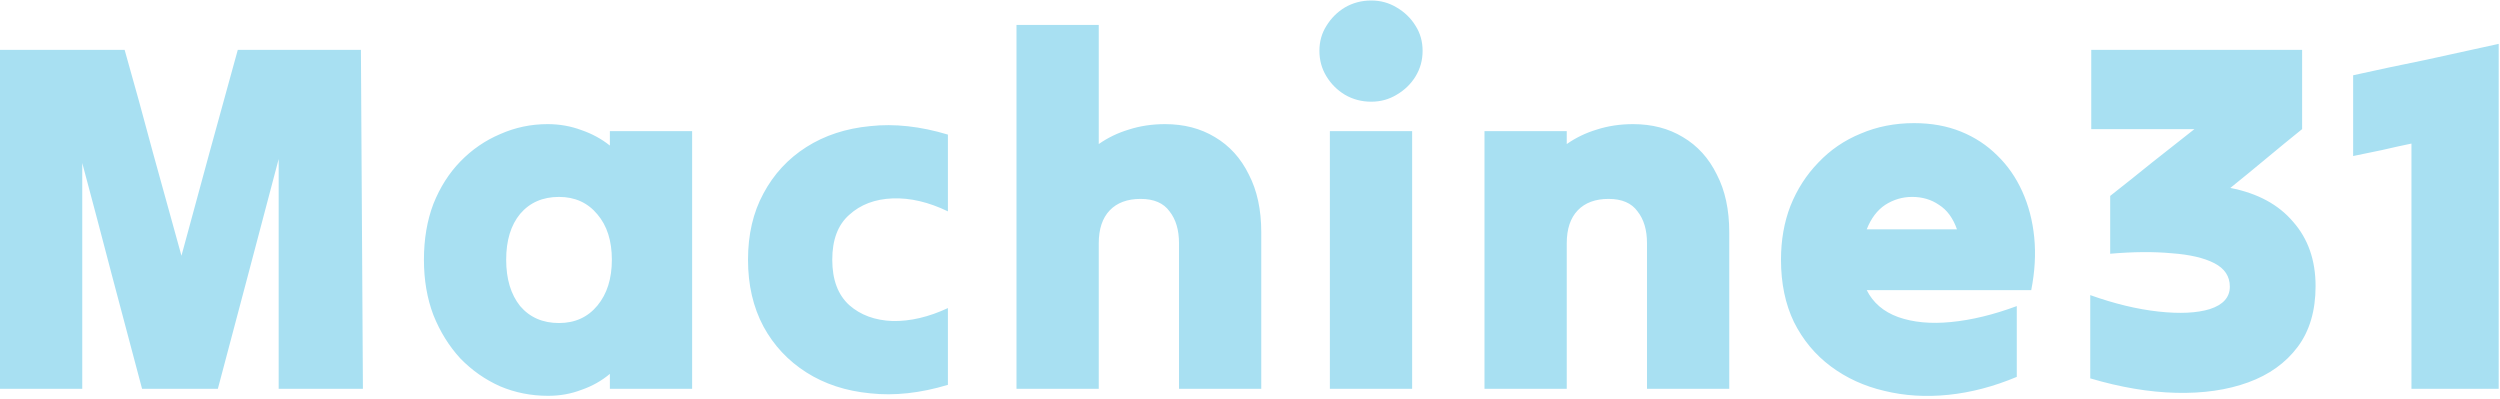 <svg width="1003" height="160" viewBox="0 0 1003 160" fill="none" xmlns="http://www.w3.org/2000/svg">
<path d="M1.01328e-06 156C1.01328e-06 133.6 1.01328e-06 110.933 1.01328e-06 88C1.01328e-06 65.067 1.01328e-06 42.4 1.01328e-06 20C8.267 20 16.6 20 25 20C33.4 20 41.733 20 50 20C53.867 33.6 57.667 47.4 61.4 61.4C65.267 75.267 69.067 89 72.8 102.6C76.533 89 80.267 75.267 84 61.4C87.867 47.4 91.667 33.6 95.4 20C103.667 20 111.933 20 120.2 20C128.467 20 136.667 20 144.8 20C144.933 42.4 145.067 65.067 145.2 88C145.333 110.933 145.467 133.6 145.6 156C140 156 134.333 156 128.6 156C123 156 117.4 156 111.8 156C111.8 140.8 111.8 125.467 111.8 110C111.8 94.4 111.8 79 111.8 63.8C107.8 79 103.733 94.4 99.6 110C95.467 125.467 91.4 140.8 87.4 156C82.467 156 77.4 156 72.2 156C67.133 156 62.067 156 57 156C53 141.067 49 126 45 110.8C41 95.467 37 80.333 33 65.4C33 80.333 33 95.467 33 110.8C33 126 33 141.067 33 156C27.667 156 22.2 156 16.6 156C11 156 5.467 156 1.01328e-06 156ZM244.68 156C244.68 154.933 244.68 153.933 244.68 153C244.68 151.933 244.68 150.933 244.68 150C241.346 152.8 237.546 154.933 233.28 156.4C229.146 158 224.68 158.8 219.88 158.8C213.08 158.8 206.68 157.533 200.68 155C194.68 152.333 189.346 148.6 184.68 143.8C180.146 138.867 176.546 133.067 173.88 126.4C171.346 119.733 170.08 112.333 170.08 104.2C170.08 95.933 171.346 88.467 173.88 81.8C176.546 75.133 180.146 69.467 184.68 64.8C189.346 60 194.68 56.333 200.68 53.8C206.68 51.133 213.013 49.8 219.68 49.8C224.48 49.8 229.013 50.6 233.28 52.2C237.546 53.667 241.346 55.733 244.68 58.4C244.68 57.333 244.68 56.333 244.68 55.4C244.68 54.467 244.68 53.533 244.68 52.6C250.146 52.6 255.68 52.6 261.28 52.6C266.88 52.6 272.346 52.6 277.68 52.6C277.68 69.667 277.68 86.933 277.68 104.4C277.68 121.733 277.68 138.933 277.68 156C272.346 156 266.88 156 261.28 156C255.68 156 250.146 156 244.68 156ZM224.28 129.6C230.68 129.6 235.813 127.267 239.68 122.6C243.546 117.933 245.48 111.8 245.48 104.2C245.48 96.6 243.546 90.533 239.68 86C235.813 81.333 230.68 79 224.28 79C217.746 79 212.546 81.267 208.68 85.8C204.946 90.333 203.08 96.467 203.08 104.2C203.08 111.933 204.946 118.133 208.68 122.8C212.546 127.333 217.746 129.6 224.28 129.6ZM300.103 104.2C300.103 94.067 302.17 85.2 306.303 77.6C310.436 69.867 316.17 63.667 323.503 59C330.836 54.333 339.37 51.533 349.103 50.6C358.836 49.533 369.236 50.667 380.303 54C380.303 59.067 380.303 64.2 380.303 69.4C380.303 74.6 380.303 79.733 380.303 84.8C372.57 81.067 365.17 79.333 358.103 79.6C351.036 79.867 345.236 82.067 340.703 86.2C336.17 90.2 333.903 96.2 333.903 104.2C333.903 112.2 336.17 118.267 340.703 122.4C345.236 126.4 351.036 128.533 358.103 128.8C365.17 128.933 372.57 127.2 380.303 123.6C380.303 128.667 380.303 133.8 380.303 139C380.303 144.2 380.303 149.333 380.303 154.4C369.236 157.733 358.836 158.867 349.103 157.8C339.37 156.867 330.836 154.067 323.503 149.4C316.17 144.733 310.436 138.6 306.303 131C302.17 123.267 300.103 114.333 300.103 104.2ZM407.82 156C407.82 131.867 407.82 107.533 407.82 83C407.82 58.467 407.82 34.133 407.82 10C413.287 10 418.82 10 424.42 10C430.02 10 435.487 10 440.82 10C440.82 17.867 440.82 25.867 440.82 34C440.82 42 440.82 49.933 440.82 57.8C444.42 55.267 448.42 53.333 452.82 52C457.354 50.533 462.22 49.8 467.42 49.8C475.02 49.8 481.687 51.533 487.42 55C493.287 58.467 497.82 63.467 501.02 70C504.354 76.4 506.02 84.133 506.02 93.2C506.02 103.6 506.02 114.067 506.02 124.6C506.02 135.133 506.02 145.6 506.02 156C500.687 156 495.22 156 489.62 156C484.02 156 478.487 156 473.02 156C473.02 146.4 473.02 136.667 473.02 126.8C473.02 116.933 473.02 107.2 473.02 97.6C473.02 92.267 471.754 88 469.22 84.8C466.82 81.467 462.954 79.8 457.62 79.8C452.287 79.8 448.154 81.333 445.22 84.4C442.287 87.467 440.82 91.867 440.82 97.6C440.82 107.2 440.82 116.933 440.82 126.8C440.82 136.667 440.82 146.4 440.82 156C435.487 156 430.02 156 424.42 156C418.82 156 413.287 156 407.82 156ZM550.147 40.8C546.28 40.8 542.747 39.867 539.547 38C536.48 36.133 534.014 33.667 532.147 30.6C530.28 27.533 529.347 24.133 529.347 20.4C529.347 16.667 530.28 13.333 532.147 10.4C534.014 7.333 536.48 4.867 539.547 3C542.747 1.133 546.28 0.2 550.147 0.2C553.88 0.2 557.28 1.133 560.347 3C563.547 4.867 566.08 7.333 567.947 10.4C569.814 13.333 570.747 16.667 570.747 20.4C570.747 24.133 569.814 27.533 567.947 30.6C566.08 33.667 563.547 36.133 560.347 38C557.28 39.867 553.88 40.8 550.147 40.8ZM533.547 156C533.547 138.933 533.547 121.733 533.547 104.4C533.547 86.933 533.547 69.667 533.547 52.6C539.014 52.6 544.547 52.6 550.147 52.6C555.747 52.6 561.214 52.6 566.547 52.6C566.547 69.667 566.547 86.933 566.547 104.4C566.547 121.733 566.547 138.933 566.547 156C561.214 156 555.747 156 550.147 156C544.547 156 539.014 156 533.547 156ZM595.578 156C595.578 138.933 595.578 121.733 595.578 104.4C595.578 86.933 595.578 69.667 595.578 52.6C601.045 52.6 606.578 52.6 612.178 52.6C617.778 52.6 623.245 52.6 628.578 52.6C628.578 53.533 628.578 54.4 628.578 55.2C628.578 56 628.578 56.867 628.578 57.8C632.178 55.267 636.178 53.333 640.578 52C645.111 50.533 649.978 49.8 655.178 49.8C662.778 49.8 669.445 51.533 675.178 55C681.045 58.467 685.578 63.467 688.778 70C692.111 76.4 693.778 84.133 693.778 93.2C693.778 103.6 693.778 114.067 693.778 124.6C693.778 135.133 693.778 145.6 693.778 156C688.445 156 682.978 156 677.378 156C671.778 156 666.245 156 660.778 156C660.778 146.4 660.778 136.667 660.778 126.8C660.778 116.933 660.778 107.2 660.778 97.6C660.778 92.267 659.511 88 656.978 84.8C654.578 81.467 650.711 79.8 645.378 79.8C640.045 79.8 635.911 81.333 632.978 84.4C630.045 87.467 628.578 91.867 628.578 97.6C628.578 107.2 628.578 116.933 628.578 126.8C628.578 136.667 628.578 146.4 628.578 156C623.245 156 617.778 156 612.178 156C606.578 156 601.045 156 595.578 156ZM809.133 151.2C799.933 155.067 790.799 157.467 781.733 158.4C772.666 159.333 764.066 158.8 755.933 156.8C747.933 154.933 740.799 151.667 734.533 147C728.266 142.333 723.333 136.4 719.733 129.2C716.266 122 714.533 113.667 714.533 104.2C714.533 96.333 715.799 89.133 718.333 82.6C720.999 75.933 724.733 70.133 729.533 65.2C734.333 60.133 739.999 56.267 746.533 53.6C753.066 50.8 760.199 49.4 767.933 49.4C774.866 49.4 781.133 50.533 786.733 52.8C792.333 55.067 797.199 58.267 801.333 62.4C805.466 66.4 808.799 71.2 811.333 76.8C813.866 82.4 815.466 88.533 816.133 95.2C816.799 101.867 816.399 108.933 814.933 116.4C803.999 116.4 792.999 116.4 781.933 116.4C770.866 116.4 759.866 116.4 748.933 116.4C751.466 121.467 755.666 125.067 761.533 127.2C767.533 129.333 774.599 130 782.733 129.2C790.999 128.4 799.799 126.267 809.133 122.8C809.133 127.467 809.133 132.2 809.133 137C809.133 141.8 809.133 146.533 809.133 151.2ZM767.133 79C763.266 79 759.666 80.067 756.333 82.2C753.133 84.333 750.666 87.6 748.933 92C754.933 92 760.933 92 766.933 92C773.066 92 779.133 92 785.133 92C783.533 87.467 781.133 84.2 777.933 82.2C774.866 80.067 771.266 79 767.133 79ZM846.609 78.6C852.209 74.2 857.809 69.733 863.409 65.2C869.143 60.667 874.809 56.2 880.409 51.8C873.609 51.8 866.676 51.8 859.609 51.8C852.676 51.8 845.809 51.8 839.009 51.8C839.009 46.6 839.009 41.333 839.009 36C839.009 30.533 839.009 25.2 839.009 20C853.009 20 867.076 20 881.209 20C895.476 20 909.609 20 923.609 20C923.609 25.2 923.609 30.533 923.609 36C923.609 41.333 923.609 46.6 923.609 51.8C918.809 55.667 914.009 59.6 909.209 63.6C904.409 67.6 899.609 71.533 894.809 75.4C905.743 77.533 914.143 82.067 920.009 89C926.009 95.8 929.009 104.4 929.009 114.8C929.009 124.667 926.609 132.8 921.809 139.2C917.009 145.6 910.409 150.333 902.009 153.4C893.609 156.467 883.943 157.867 873.009 157.6C862.209 157.333 850.743 155.4 838.609 151.8C838.609 146.333 838.609 140.8 838.609 135.2C838.609 129.467 838.609 123.867 838.609 118.4C848.343 121.867 857.476 124.067 866.009 125C874.543 125.933 881.409 125.6 886.609 124C891.943 122.267 894.609 119.267 894.609 115C894.609 110.867 892.543 107.733 888.409 105.6C884.276 103.467 878.543 102.133 871.209 101.6C864.009 100.933 855.809 101 846.609 101.8C846.609 97.933 846.609 94.067 846.609 90.2C846.609 86.2 846.609 82.333 846.609 78.6ZM1002.48 17.6C1002.48 40.4 1002.48 63.467 1002.48 86.8C1002.48 110.133 1002.48 133.2 1002.48 156C996.745 156 990.945 156 985.078 156C979.211 156 973.345 156 967.478 156C967.478 139.733 967.478 123.333 967.478 106.8C967.478 90.133 967.478 73.733 967.478 57.6C963.611 58.4 959.678 59.267 955.678 60.2C951.811 61 947.945 61.8 944.078 62.6C944.078 57.267 944.078 51.867 944.078 46.4C944.078 40.933 944.078 35.533 944.078 30.2C953.678 28.067 963.411 26 973.278 24C983.145 21.867 992.878 19.733 1002.48 17.6Z" fill="#A8E0F2"/>
</svg>
